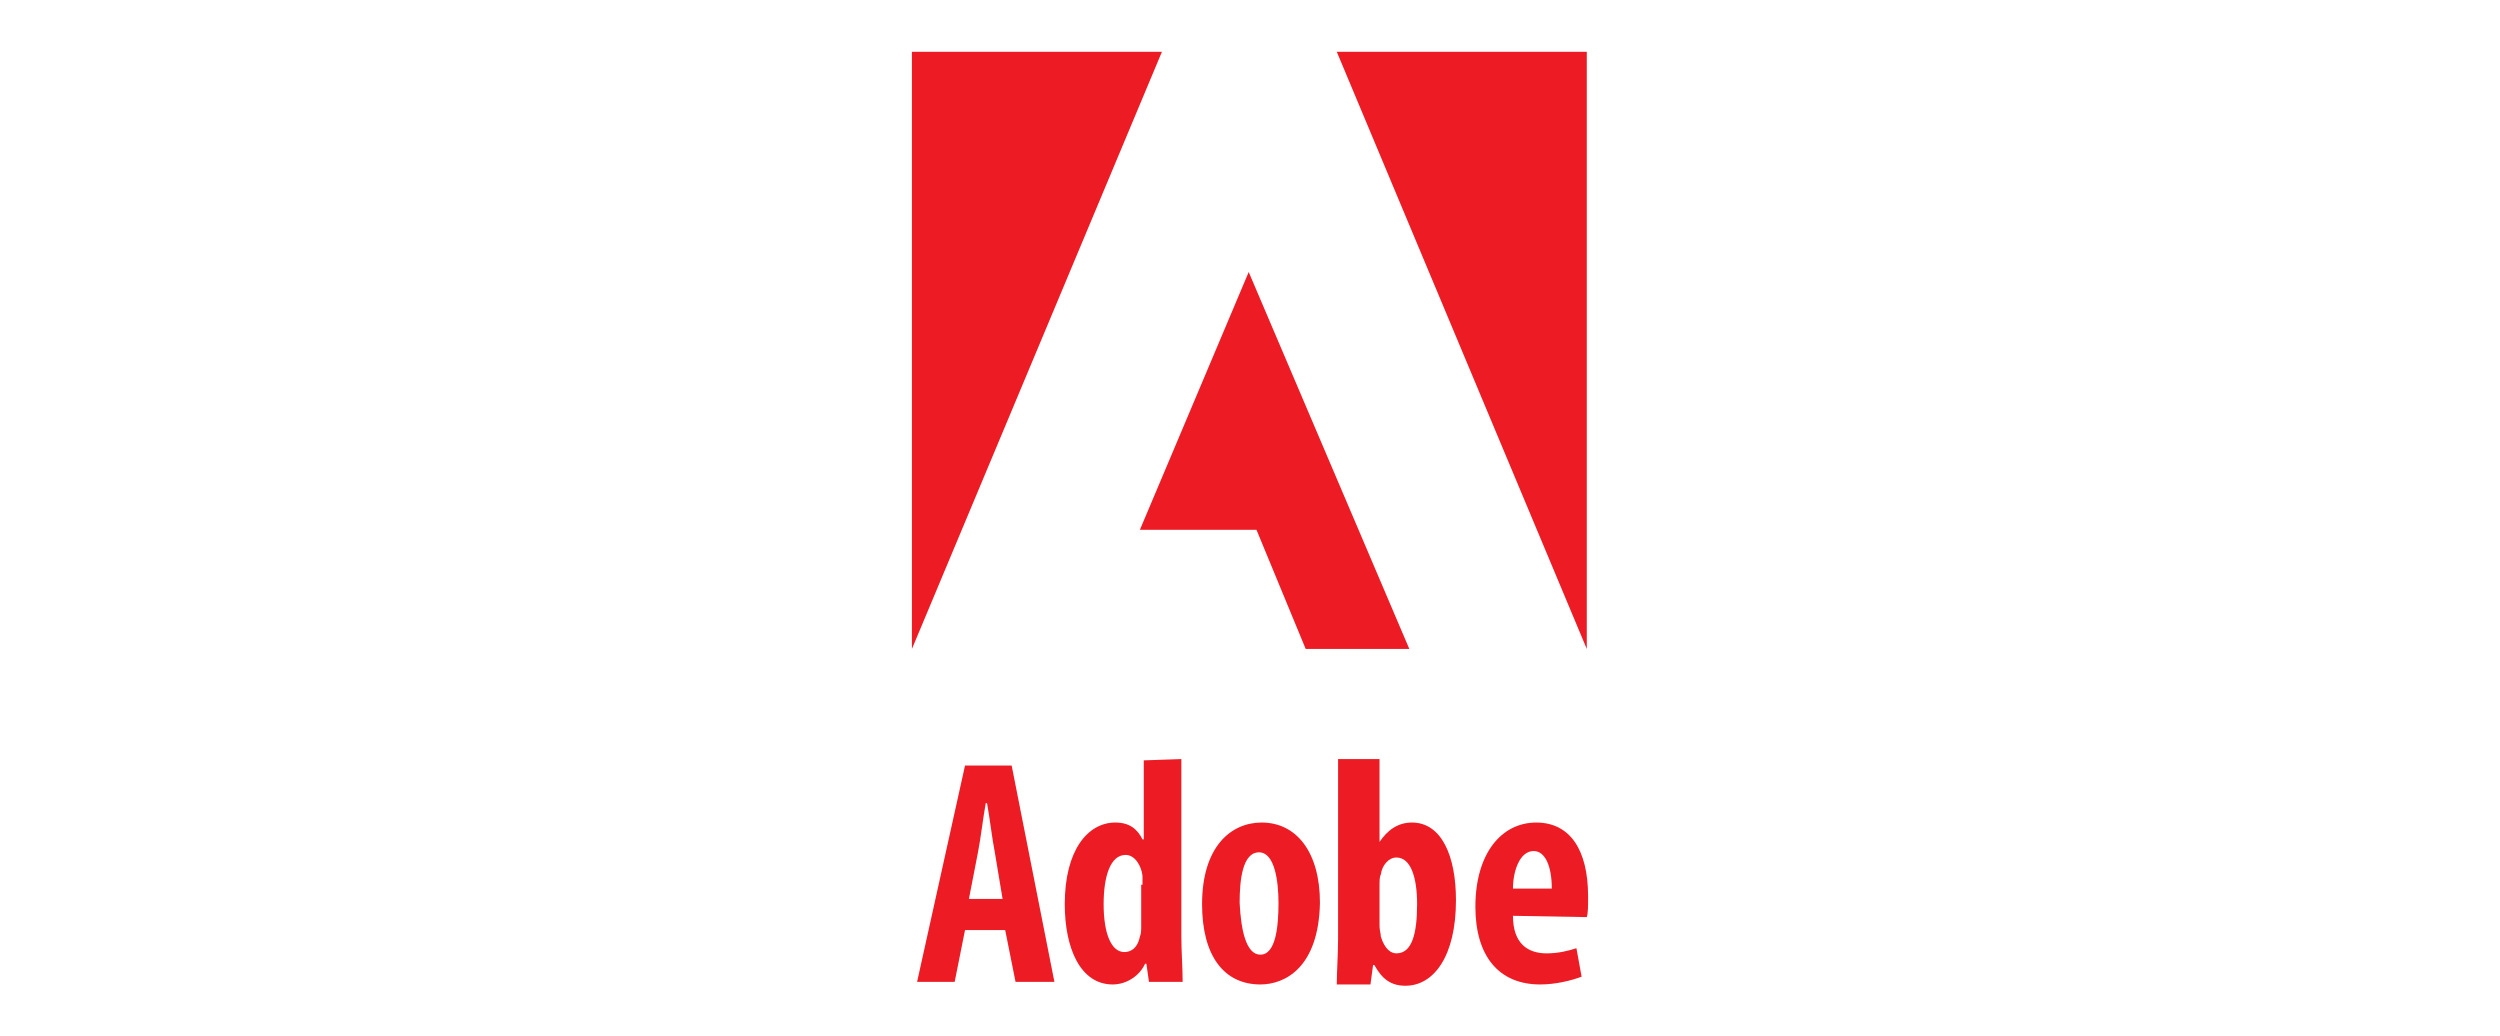 <?xml version="1.0" encoding="utf-8"?>
<!-- Generator: Adobe Illustrator 25.4.1, SVG Export Plug-In . SVG Version: 6.00 Build 0)  -->
<svg version="1.1" id="Layer_1" xmlns="http://www.w3.org/2000/svg" xmlns:xlink="http://www.w3.org/1999/xlink" x="0px" y="0px"
	 width="193px" height="80px" viewBox="0 0 193 80" style="enable-background:new 0 0 193 80;" xml:space="preserve">
<style type="text/css">
	.st0{fill:#ED1C24;}
</style>
<g>
	<g id="g4156">
		<path id="path5" class="st0" d="M77.4,69.4l-0.6-3.6c-0.2-1-0.4-2.7-0.6-3.8h-0.1c-0.2,1.1-0.4,2.8-0.6,3.8l-0.7,3.6H77.4z
			 M74.5,71.8l-0.8,4h-2.9l3.7-16.7h3.6l3.3,16.7h-3l-0.8-4H74.5z"/>
		<path id="path7" class="st0" d="M88.2,68.3c0-0.2,0-0.5,0-0.7c-0.1-0.8-0.6-1.6-1.3-1.6c-1.2,0-1.7,1.7-1.7,3.8
			c0,2.3,0.6,3.7,1.6,3.7c0.4,0,1-0.2,1.2-1.2c0.1-0.2,0.1-0.5,0.1-0.8v-3.2H88.2z M91.2,58.6v13.7c0,1.1,0.1,2.4,0.1,3.5h-2.6
			l-0.2-1.4h-0.1c-0.4,0.9-1.4,1.6-2.5,1.6c-2.5,0-3.7-2.8-3.7-6.2c0-4.2,1.8-6.3,3.9-6.3c1.1,0,1.7,0.5,2.1,1.3h0.1v-6.1L91.2,58.6
			L91.2,58.6z"/>
		<path id="path9" class="st0" d="M97.3,73.7c1.2,0,1.4-2.2,1.4-4c0-1.7-0.3-3.9-1.5-3.9c-1.3,0-1.5,2.2-1.5,3.9
			C95.8,71.8,96.2,73.7,97.3,73.7L97.3,73.7z M97.3,76c-2.8,0-4.5-2.2-4.5-6.2c0-4.4,2.2-6.3,4.6-6.3c2.7,0,4.5,2.3,4.5,6.2
			C101.8,74.7,99.2,76,97.3,76L97.3,76z"/>
		<path id="path11" class="st0" d="M106.5,71.5c0,0.3,0.1,0.6,0.1,0.8c0.3,1,0.8,1.3,1.2,1.3c1.2,0,1.6-1.5,1.6-3.8
			c0-2.1-0.5-3.6-1.6-3.6c-0.6,0-1.1,0.6-1.2,1.3c-0.1,0.2-0.1,0.5-0.1,0.8V71.5z M103.5,58.6h3V65l0,0c0.6-0.9,1.4-1.5,2.5-1.5
			c2.3,0,3.4,2.6,3.4,6c0,4.3-1.7,6.6-3.9,6.6c-1.1,0-1.8-0.5-2.4-1.6H106l-0.2,1.5h-2.6c0-1,0.1-2.4,0.1-3.5V58.6H103.5z"/>
		<path id="path13" class="st0" d="M119.8,68.6c0-1.7-0.5-2.9-1.4-2.9c-1.1,0-1.6,1.6-1.6,2.9H119.8z M116.8,70.7
			c0,2.2,1.2,2.9,2.6,2.9c0.9,0,1.7-0.2,2.3-0.4l0.4,2.2c-0.8,0.3-2,0.6-3.2,0.6c-3.2,0-5-2.2-5-6c0-4.1,2-6.5,4.7-6.5
			c2.6,0,4,2.1,4,5.7c0,0.8,0,1.3-0.1,1.6L116.8,70.7L116.8,70.7z"/>
	</g>
	<g id="g4151">
		<polygon id="polygon15" class="st0" points="103.2,4 122.5,4 122.5,50.1 		"/>
		<polygon id="polygon17" class="st0" points="89.7,4 70.4,4 70.4,50.1 		"/>
		<polygon id="polygon19" class="st0" points="88,40.9 96.4,21 108.8,50.1 100.8,50.1 97,40.9 		"/>
	</g>
</g>
</svg>
